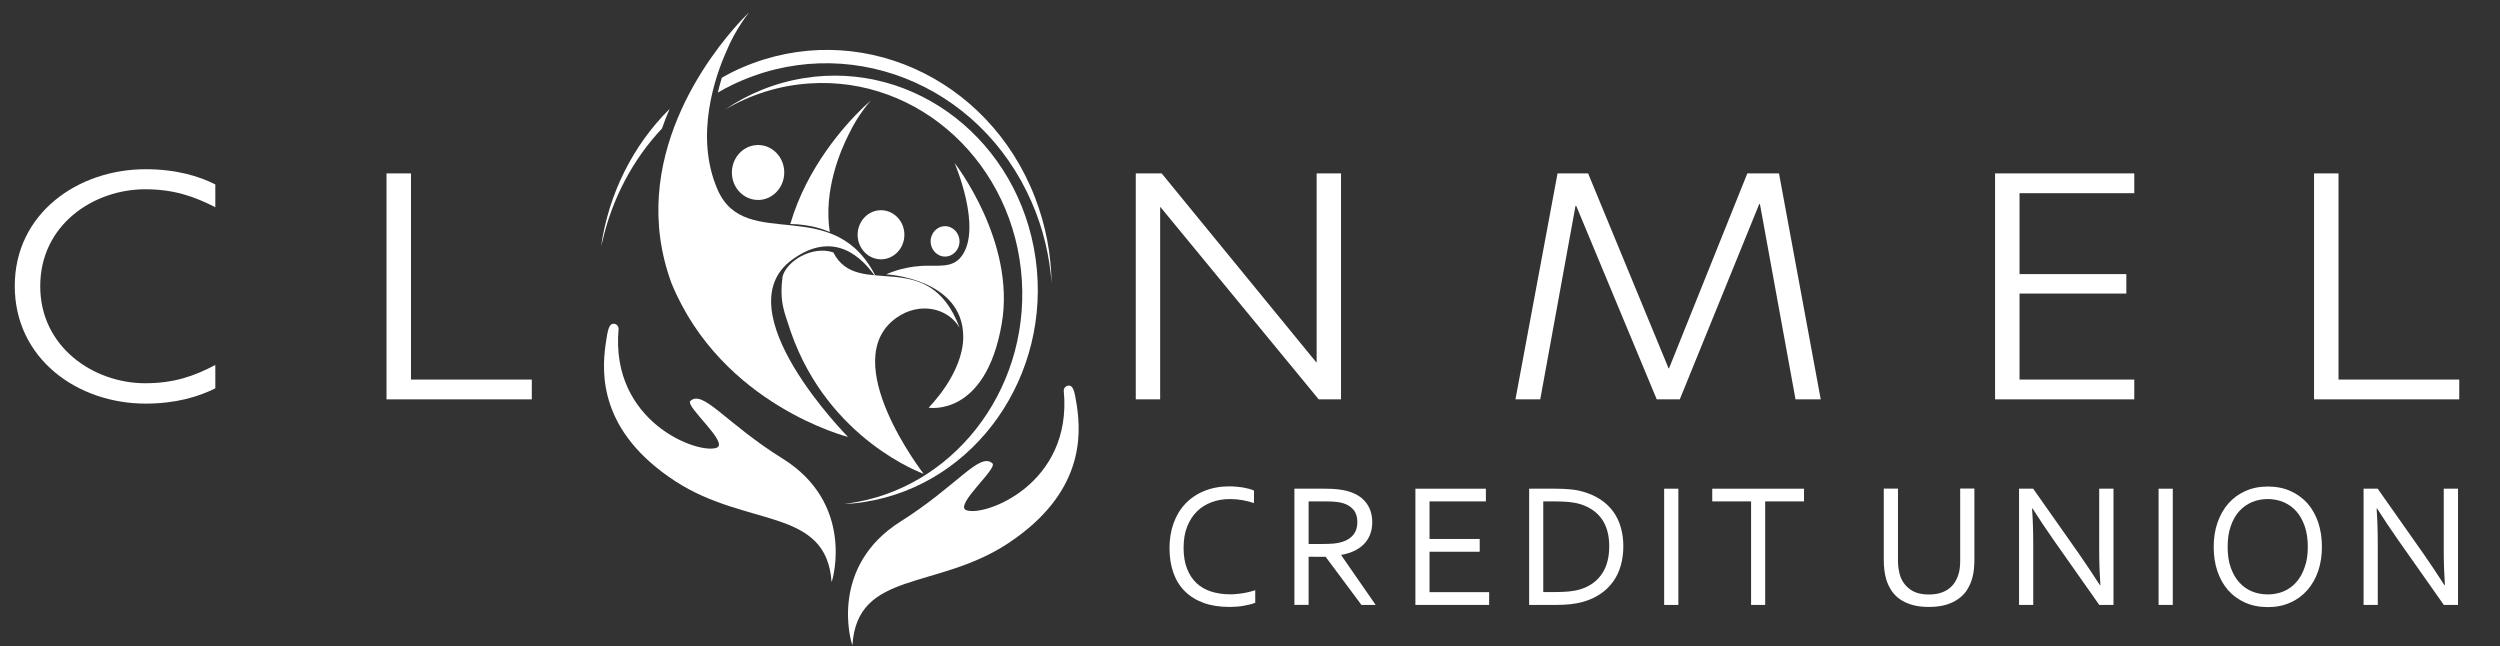 <svg width="178" height="46" viewBox="0 0 178 46" fill="none" xmlns="http://www.w3.org/2000/svg">
<rect x="0" y="0" width="178" height="46" fill="#333333" stroke="none"/>
<path d="M10.367 28.737C5.528 28.737 1.051 25.557 1.051 20.36C1.051 15.206 5.534 12.049 10.367 12.049C12.543 12.049 14.184 12.548 15.331 13.131V14.754C13.845 13.999 12.412 13.476 10.337 13.476C6.681 13.476 2.864 15.985 2.864 20.378C2.864 24.73 6.681 27.287 10.337 27.287C12.412 27.287 13.845 26.769 15.331 25.985V27.649C14.154 28.238 12.543 28.737 10.367 28.737Z" fill="white"/>
<path d="M27.52 12.346H29.262V27.025H37.864V28.434H27.52V12.346Z" fill="white"/>
<path d="M95.481 28.434H93.893L82.633 14.754H82.603V28.434H80.867V12.346H82.71L93.715 25.794H93.745V12.346H95.481V28.434Z" fill="white"/>
<path d="M109.666 28.434H107.9L110.897 12.346H113.073L118.804 26.228H118.834L124.41 12.346H126.664L129.636 28.434H127.841L125.308 14.534H125.255L119.601 28.434H117.96L112.229 14.664H112.175L109.666 28.434Z" fill="white"/>
<path d="M142.049 12.346H151.96V13.755H143.791V19.516H151.395V20.901H143.791V27.025H151.96V28.434H142.049V12.346Z" fill="white"/>
<path d="M164.76 12.346H166.502V27.025H175.099V28.434H164.76V12.346Z" fill="white"/>
<path d="M87.578 35.533C87.114 35.533 86.68 35.604 86.276 35.753C85.872 35.901 85.521 36.115 85.23 36.407C84.932 36.698 84.7 37.06 84.528 37.489C84.356 37.923 84.272 38.422 84.272 38.993C84.272 39.563 84.35 40.057 84.51 40.473C84.671 40.889 84.897 41.24 85.188 41.514C85.479 41.787 85.83 41.989 86.24 42.12C86.65 42.251 87.108 42.316 87.614 42.316C87.75 42.316 87.899 42.31 88.053 42.292C88.208 42.281 88.363 42.257 88.517 42.233C88.672 42.209 88.826 42.173 88.975 42.138C89.124 42.102 89.254 42.066 89.373 42.025V42.917C89.13 43.012 88.85 43.083 88.523 43.137C88.202 43.19 87.869 43.214 87.536 43.214C86.847 43.214 86.234 43.119 85.705 42.929C85.176 42.738 84.724 42.459 84.368 42.102C84.005 41.745 83.731 41.306 83.547 40.788C83.363 40.271 83.268 39.682 83.268 39.028C83.268 38.386 83.363 37.792 83.559 37.251C83.755 36.71 84.034 36.246 84.403 35.86C84.772 35.473 85.218 35.17 85.747 34.956C86.27 34.742 86.865 34.629 87.519 34.629C87.691 34.629 87.863 34.635 88.03 34.653C88.196 34.665 88.363 34.688 88.517 34.712C88.672 34.742 88.814 34.772 88.945 34.807C89.076 34.843 89.189 34.885 89.284 34.926V35.818C89.034 35.735 88.761 35.663 88.464 35.61C88.178 35.562 87.881 35.533 87.578 35.533Z" fill="white"/>
<path d="M93.173 39.64V43.065H92.162V34.795H94.308C94.671 34.795 94.98 34.807 95.23 34.837C95.486 34.866 95.717 34.908 95.925 34.961C96.502 35.116 96.942 35.383 97.245 35.764C97.549 36.145 97.703 36.614 97.703 37.179C97.703 37.512 97.65 37.809 97.543 38.077C97.436 38.338 97.287 38.57 97.091 38.76C96.895 38.957 96.663 39.111 96.395 39.236C96.128 39.361 95.824 39.45 95.497 39.51V39.533L97.947 43.071H96.936L94.386 39.646L93.173 39.64ZM93.173 35.699V38.731H94.172C94.481 38.731 94.742 38.719 94.962 38.701C95.182 38.683 95.379 38.642 95.551 38.588C95.902 38.481 96.169 38.309 96.359 38.077C96.55 37.839 96.645 37.536 96.645 37.155C96.639 36.798 96.55 36.513 96.371 36.299C96.193 36.085 95.949 35.925 95.634 35.829C95.486 35.782 95.307 35.752 95.105 35.728C94.897 35.711 94.635 35.699 94.32 35.699H93.173Z" fill="white"/>
<path d="M101.782 42.161H106.027V43.071H100.777V34.795H105.795V35.699H101.782V38.374H105.355V39.284H101.782V42.161Z" fill="white"/>
<path d="M115.581 38.891C115.581 39.373 115.522 39.825 115.403 40.253C115.284 40.675 115.106 41.061 114.862 41.4C114.618 41.739 114.321 42.036 113.958 42.28C113.596 42.53 113.173 42.72 112.692 42.857C112.412 42.934 112.115 42.987 111.794 43.023C111.473 43.053 111.122 43.071 110.748 43.071H108.875V34.795H110.766C111.14 34.795 111.491 34.813 111.812 34.843C112.133 34.872 112.43 34.926 112.71 35.009C113.191 35.146 113.613 35.336 113.976 35.58C114.339 35.824 114.636 36.109 114.874 36.442C115.112 36.775 115.29 37.149 115.403 37.559C115.522 37.97 115.581 38.416 115.581 38.891ZM114.577 38.891C114.577 38.095 114.398 37.453 114.047 36.953C113.697 36.46 113.191 36.109 112.537 35.901C112.288 35.824 112.008 35.77 111.699 35.74C111.39 35.711 111.039 35.699 110.653 35.699H109.88V42.155H110.653C111.039 42.155 111.39 42.143 111.699 42.114C112.008 42.084 112.288 42.03 112.537 41.953C113.191 41.745 113.697 41.388 114.047 40.871C114.404 40.36 114.577 39.7 114.577 38.891Z" fill="white"/>
<path d="M119.499 34.795H118.488V43.071H119.499V34.795Z" fill="white"/>
<path d="M125.681 43.071H124.677V35.699H121.912V34.795H128.446V35.699H125.681V43.071Z" fill="white"/>
<path d="M137.341 42.328C137.645 42.328 137.912 42.292 138.144 42.221C138.376 42.149 138.578 42.054 138.75 41.923C138.923 41.793 139.066 41.644 139.184 41.46C139.297 41.281 139.387 41.079 139.452 40.865C139.494 40.728 139.523 40.58 139.541 40.407C139.559 40.241 139.565 40.081 139.565 39.92V34.783H140.576V39.89C140.576 40.086 140.564 40.289 140.546 40.497C140.528 40.705 140.492 40.901 140.445 41.085C140.368 41.388 140.249 41.674 140.094 41.935C139.94 42.197 139.731 42.423 139.482 42.607C139.232 42.797 138.929 42.946 138.578 43.053C138.227 43.16 137.811 43.214 137.335 43.214C136.884 43.214 136.485 43.166 136.14 43.065C135.796 42.964 135.504 42.827 135.261 42.655C135.017 42.482 134.815 42.268 134.66 42.031C134.505 41.787 134.381 41.525 134.297 41.24C134.238 41.032 134.19 40.812 134.167 40.58C134.137 40.342 134.125 40.116 134.125 39.896V34.789H135.136V39.926C135.136 40.11 135.148 40.3 135.177 40.497C135.207 40.693 135.249 40.871 135.302 41.032C135.445 41.43 135.689 41.745 136.022 41.977C136.343 42.209 136.788 42.328 137.341 42.328Z" fill="white"/>
<path d="M148.007 39.408C148.512 40.14 149.017 40.889 149.511 41.662H149.547C149.493 40.859 149.463 40.039 149.463 39.2V34.795H150.48V43.071H149.469L146.223 38.457C145.664 37.655 145.159 36.906 144.719 36.204H144.683C144.737 36.959 144.767 37.839 144.767 38.844V43.071H143.756V34.795H144.761L148.007 39.408Z" fill="white"/>
<path d="M154.702 34.795H153.691V43.071H154.702V34.795Z" fill="white"/>
<path d="M165.32 38.939C165.32 39.563 165.231 40.14 165.053 40.663C164.874 41.186 164.613 41.638 164.28 42.019C163.947 42.399 163.543 42.697 163.067 42.905C162.597 43.119 162.068 43.226 161.48 43.226C160.873 43.226 160.332 43.119 159.851 42.905C159.375 42.691 158.965 42.393 158.638 42.019C158.305 41.638 158.055 41.186 157.877 40.663C157.698 40.14 157.615 39.563 157.615 38.939C157.615 38.309 157.704 37.732 157.889 37.203C158.073 36.68 158.329 36.222 158.662 35.847C158.995 35.467 159.399 35.17 159.874 34.962C160.35 34.748 160.879 34.641 161.468 34.641C162.068 34.641 162.609 34.748 163.085 34.962C163.561 35.176 163.965 35.473 164.298 35.847C164.631 36.228 164.88 36.68 165.059 37.203C165.231 37.726 165.32 38.303 165.32 38.939ZM164.316 38.939C164.316 38.38 164.244 37.893 164.096 37.465C163.947 37.042 163.751 36.686 163.495 36.4C163.24 36.115 162.936 35.901 162.586 35.752C162.235 35.604 161.86 35.532 161.462 35.532C161.064 35.532 160.689 35.604 160.338 35.752C159.987 35.901 159.69 36.115 159.429 36.4C159.173 36.686 158.971 37.042 158.828 37.465C158.679 37.887 158.608 38.38 158.608 38.939C158.608 39.498 158.679 39.986 158.828 40.408C158.977 40.83 159.179 41.186 159.435 41.466C159.69 41.751 159.993 41.965 160.338 42.108C160.689 42.251 161.064 42.322 161.468 42.322C161.866 42.322 162.241 42.251 162.586 42.108C162.93 41.965 163.228 41.751 163.483 41.466C163.739 41.181 163.941 40.83 164.084 40.408C164.244 39.986 164.316 39.492 164.316 38.939Z" fill="white"/>
<path d="M172.538 39.408C173.043 40.14 173.549 40.889 174.042 41.662H174.078C174.024 40.859 173.995 40.039 173.995 39.2V34.795H175.011V43.071H174.001L170.754 38.457C170.196 37.655 169.69 36.906 169.25 36.204H169.215C169.268 36.959 169.298 37.839 169.298 38.844V43.071H168.287V34.795H169.292L172.538 39.408Z" fill="white"/>
<path d="M67.965 11.602C67.965 11.602 72.335 17.184 71.324 23.046C70.171 29.735 66.116 29.027 66.116 29.027C66.116 29.027 68.583 26.59 68.583 23.986C68.583 19.824 63.102 19.533 63.102 19.533C63.102 19.533 64.13 19.021 65.611 18.932C66.758 18.861 67.781 19.134 68.452 18.26C69.974 16.263 67.965 11.602 67.965 11.602Z" fill="white"/>
<path d="M67.288 18.268C67.853 18.268 68.317 17.78 68.317 17.186C68.317 16.591 67.853 16.104 67.288 16.104C66.724 16.104 66.26 16.585 66.26 17.186C66.26 17.78 66.724 18.268 67.288 18.268Z" fill="white"/>
<path d="M59.332 17.969C57.768 17.47 56.02 18.611 55.723 19.669C55.467 21.602 55.883 22.256 56.306 23.629C58.999 31.352 65.764 33.736 65.764 33.736C65.764 33.736 59.498 25.674 63.838 22.618C65.467 21.471 67.489 21.905 68.327 23.343C66.091 17.374 61.074 21.411 59.332 17.969ZM60.455 9.515C61.133 8.094 62.013 7.148 62.013 7.148C62.013 7.148 61.864 7.273 61.609 7.511C61.543 7.571 61.478 7.636 61.413 7.695C60.194 8.873 57.453 11.881 56.27 15.947C57.667 15.977 58.624 16.316 59.082 16.524C58.618 13.581 59.831 10.733 60.455 9.515Z" fill="white"/>
<path d="M52.674 1.56C52.745 1.483 52.811 1.412 52.888 1.334C53.161 1.043 53.328 0.895 53.328 0.895C53.328 0.895 52.377 2.036 51.693 3.713C50.95 5.389 49.416 9.676 51.098 13.516C53.096 18.07 59.487 13.606 62.448 19.878C61.402 18.285 59.362 16.334 56.396 18.493C51.449 22.09 60.379 31.109 60.379 31.109C60.379 31.109 51.39 28.849 47.817 20.181C44.565 11.376 50.617 3.796 52.674 1.56Z" fill="white"/>
<path d="M62.727 18.463C61.812 18.463 61.062 17.678 61.062 16.715C61.062 15.752 61.812 14.967 62.727 14.967C63.643 14.967 64.392 15.752 64.392 16.715C64.392 17.678 63.649 18.463 62.727 18.463Z" fill="white"/>
<path d="M53.969 14.236C52.983 14.236 52.168 13.428 52.114 12.393C52.055 11.317 52.84 10.39 53.868 10.33C53.904 10.33 53.94 10.324 53.975 10.324C54.962 10.324 55.777 11.133 55.836 12.167C55.896 13.243 55.105 14.171 54.082 14.236C54.041 14.236 54.005 14.236 53.969 14.236Z" fill="white"/>
<path d="M73.458 14.402C74.272 16.269 74.73 18.213 74.873 20.152C74.843 18.118 74.463 16.055 73.69 14.052C70.354 5.431 61.02 1.287 52.845 4.807C52.346 5.021 51.864 5.265 51.395 5.532C51.294 5.865 51.199 6.216 51.109 6.59C51.436 6.4 51.769 6.222 52.114 6.055C60.188 2.143 69.748 5.877 73.458 14.402Z" fill="white"/>
<path d="M57.281 5.555C55.188 5.888 53.274 6.673 51.609 7.808C53.399 6.756 55.426 6.09 57.608 5.942C65.462 5.401 72.246 11.685 72.757 19.966C73.244 27.939 67.745 34.865 60.331 35.852C60.26 35.864 60.194 35.876 60.123 35.888C60.599 35.864 61.08 35.817 61.556 35.739C69.463 34.497 74.909 26.726 73.732 18.391C72.549 10.056 65.183 4.307 57.281 5.555Z" fill="white"/>
<path d="M64.112 37.138C68.149 34.593 69.743 32.173 70.658 32.988C71.068 33.35 67.888 35.996 68.809 36.329C70.123 36.805 76.371 34.468 75.741 27.839C75.718 27.613 75.932 27.417 76.157 27.459C76.401 27.506 76.514 27.816 76.675 28.909C76.972 30.966 77.192 35.11 71.77 38.689C66.681 42.043 61.027 40.592 60.694 45.937C60.557 45.669 59.041 40.336 64.112 37.138Z" fill="white"/>
<path d="M55.724 32.654C51.676 30.133 50.065 27.725 49.155 28.546C48.751 28.914 51.943 31.542 51.022 31.881C49.708 32.362 43.447 30.061 44.042 23.433C44.06 23.207 43.846 23.01 43.626 23.058C43.382 23.105 43.269 23.415 43.12 24.515C42.835 26.578 42.639 30.721 48.085 34.265C53.198 37.588 58.84 36.102 59.209 41.447C59.333 41.161 60.814 35.822 55.724 32.654Z" fill="white"/>
<path d="M42.799 17.524C42.829 17.411 42.864 17.298 42.894 17.179C43.578 14.171 45.034 11.383 47.133 9.147C47.299 8.666 47.484 8.202 47.68 7.75C45.052 10.36 43.34 13.814 42.799 17.524Z" fill="white"/>
</svg>
